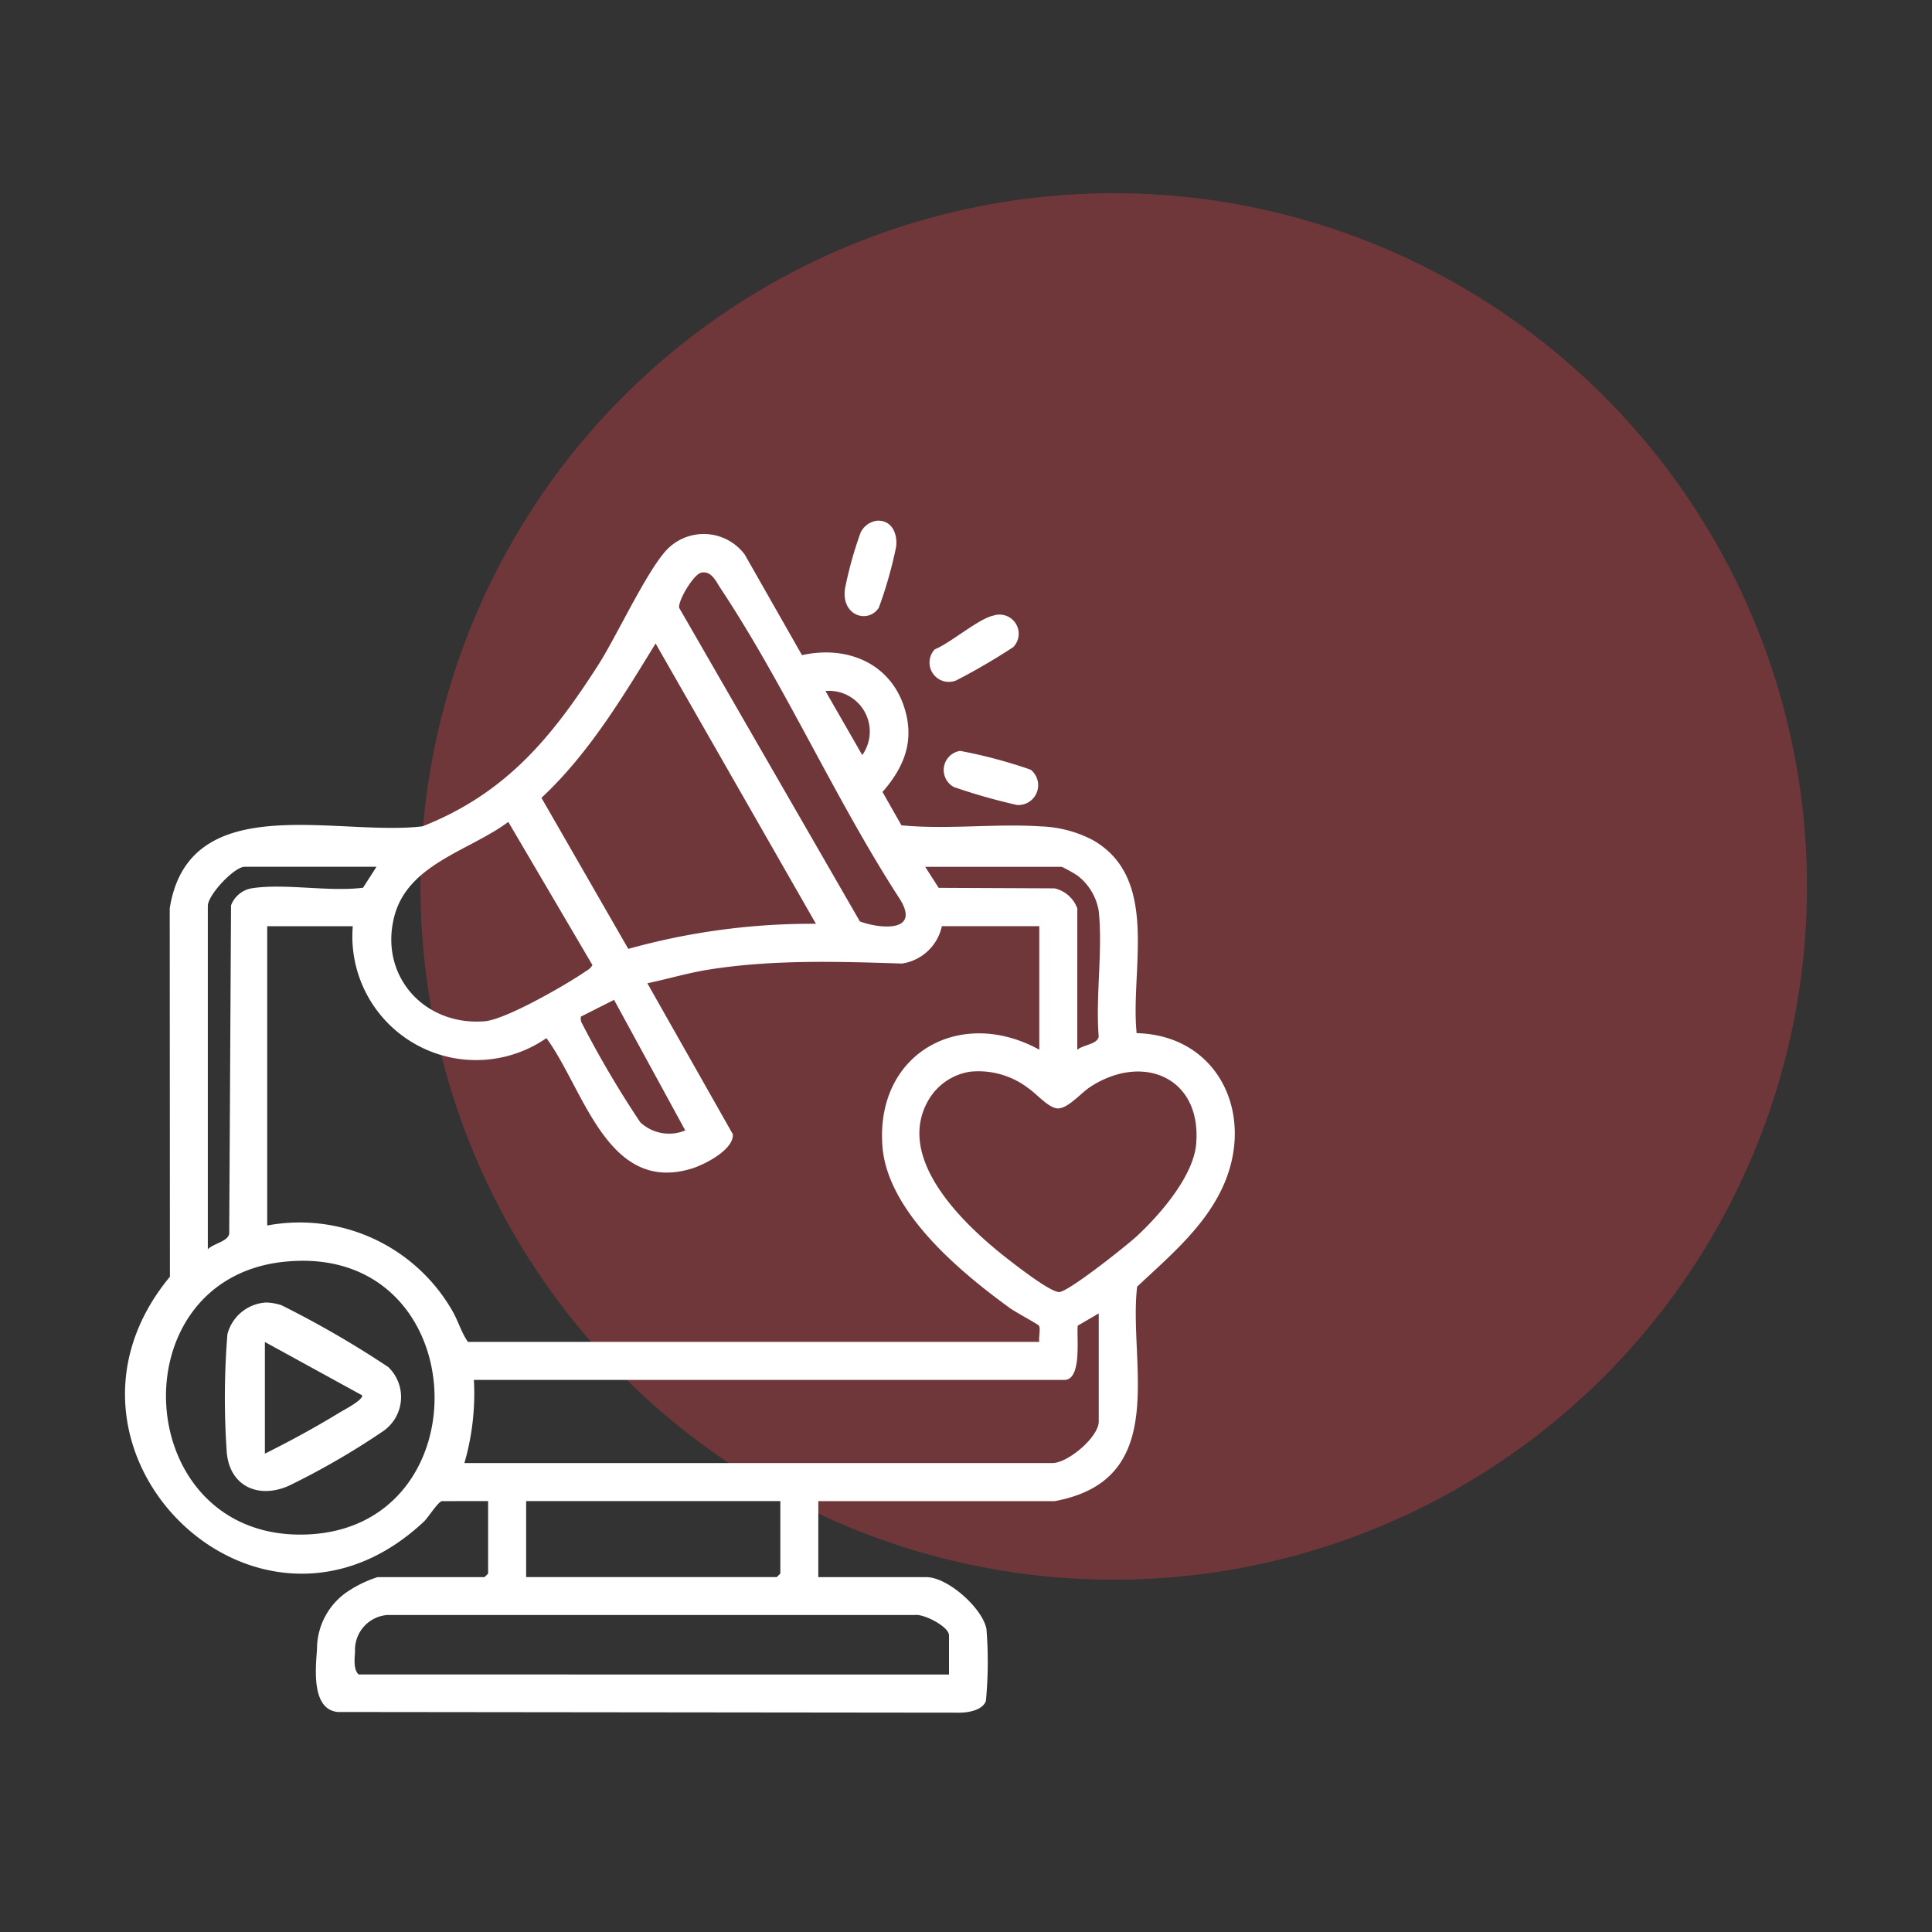 <svg xmlns="http://www.w3.org/2000/svg" width="170" height="170" viewBox="0 0 170 170">
  <rect x="0" y="0" width="170" height="170" fill="#333333" stroke="none"/>
  <g id="Group_27187" data-name="Group 27187" transform="translate(-1220 -53)">
    <rect id="Rectangle_15870" data-name="Rectangle 15870" width="170" height="170" transform="translate(1220 53)" fill="rgba(255,255,255,0)"/>
    <g id="Group_27173" data-name="Group 27173" transform="translate(6743 6904)">
      <g id="Group_27157" data-name="Group 27157">
        <circle id="Ellipse_29" data-name="Ellipse 29" cx="61" cy="61" r="61" transform="translate(-5486 -6834)" fill="#ff414e" opacity="0.3"/>
        <g id="Group_27110" data-name="Group 27110" transform="translate(-914.382 634.433)">
          <path id="Path_39390" data-name="Path 39390" d="M2222.008,574.352c-.375.107-1.2,1.449-1.559,1.785-14.622,13.76-34.985-6.284-22.367-21.53l-.016-32.417c1.69-10.62,14.771-6.294,22.257-7.217,7.322-2.9,11.354-7.8,15.463-14.219,1.619-2.528,4.321-8.405,6.1-10.2a4.509,4.509,0,0,1,6.771.5l5.042,8.86c3.915-.873,7.778.664,9.022,4.669.9,2.9-.032,5.183-1.937,7.37l1.666,2.934c4.017.387,8.242-.165,12.24.093a10.611,10.611,0,0,1,4.63,1.223c5.889,3.392,3.25,11.389,3.826,16.972,7.11.179,10.389,6.981,7.705,13.243-1.59,3.709-4.8,6.376-7.662,9.061-.734,6.258,2.491,15.556-5.272,18.348a12.238,12.238,0,0,1-1.982.526h-20.8v6.689h9.511c1.869,0,4.906,2.7,5.283,4.541a36.647,36.647,0,0,1-.045,6.341c-.265.815-1.541,1.044-2.3,1.042l-54.726-.059c-2.313-.224-1.968-3.738-1.835-5.5a6.119,6.119,0,0,1,2.417-4.9,10.281,10.281,0,0,1,2.921-1.468h9.406l.314-.314v-6.375Zm22.836-81.7c-.681.132-2.077,2.483-1.949,3.105l15.9,27.59c1.939.7,5.36.921,3.484-2.02-5.625-8.673-10.076-18.75-15.754-27.307-.415-.626-.791-1.541-1.685-1.368m10.086,30.9-14.108-24.664c-2.946,4.8-5.9,9.711-10.043,13.583l7.64,13.29a60.086,60.086,0,0,1,16.511-2.209m.838-20.483,3.239,5.639a3.581,3.581,0,0,0-3.239-5.639m-27.906,11.518c-3.45,2.563-8.849,3.7-10.037,8.337-1.337,5.225,2.667,9.634,7.952,9.206,1.873-.152,7.238-3.247,8.946-4.431a1.312,1.312,0,0,0,.541-.516Zm-11.6,3.949h-11.6c-.909,0-3.24,2.471-3.24,3.449v30.205c.5-.511,1.754-.679,1.882-1.358l.16-28.9a2.374,2.374,0,0,1,1.838-1.506c2.907-.449,6.764.334,9.778-.047Zm61.665,16.1c.536-.445,1.753-.473,1.884-1.147-.284-3.533.372-7.62,0-11.082a4.955,4.955,0,0,0-1.9-3.122,12.634,12.634,0,0,0-1.345-.745h-12.02l1.183,1.848,10.2.046a2.8,2.8,0,0,1,2,1.763Zm-63.755-10.87h-7.525V550.1a15.491,15.491,0,0,1,16.264,7.461c.531.9.8,1.926,1.4,2.781h50.273c-.07-.374.13-1.166-.034-1.431-.079-.126-2.1-1.214-2.54-1.535-4.36-3.165-10.806-8.495-11.231-14.271-.6-8.182,6.864-12.291,13.805-8.475v-10.87h-8.571a4.234,4.234,0,0,1-3.5,3.29c-5.681-.182-11.4-.36-17.025.534-1.82.289-3.593.827-5.391,1.2l7.523,13.287c.088,1.367-2.511,2.684-3.644,3.027-7.414,2.244-9.468-7.017-12.759-11.487a10.885,10.885,0,0,1-17.041-9.846m22.991,6.48-2.915,1.473a.846.846,0,0,0,.1.608,89.2,89.2,0,0,0,5.115,8.683,3.7,3.7,0,0,0,3.965.725Zm31.307,6.326a5.134,5.134,0,0,0-3.614,2.447c-3.079,5.213,3.172,11.083,6.913,14,.779.608,3.827,2.985,4.575,2.935.856-.057,5.9-4.07,6.811-4.909,2.051-1.9,5-5.291,5.231-8.148.478-5.854-4.727-8.013-9.358-4.968-.771.507-1.958,1.917-2.846,1.868-.8-.044-1.872-1.312-2.576-1.784a7.21,7.21,0,0,0-5.136-1.443m-60.4,16.729c-14.633,1.591-13.389,24.129,1.61,24,16.286-.145,15.375-25.842-1.61-24m15.929,17.706h51.736c1.354,0,4.076-2.286,4.076-3.658v-9.511l-1.847,1.078c-.12,1,.4,4.775-1.184,4.775H2224.83a21.95,21.95,0,0,1-.836,7.316m27.8,3.345h-22.367v6.689h22.054l.313-.314Zm14.841,15.259v-3.449c0-.763-2.234-1.916-3.022-1.785l-46.419,0a3.081,3.081,0,0,0-2.823,3.237c-.041.616-.151,1.578.32,1.994Z" transform="translate(-6791.749 -7927.699)" fill="#fff"/>
          <path id="Path_39391" data-name="Path 39391" d="M2453.333,514.823a1.686,1.686,0,0,1,1.735,2.78,56.622,56.622,0,0,1-5.017,2.928,1.7,1.7,0,0,1-1.893-2.73c1.408-.57,3.84-2.695,5.174-2.977" transform="translate(-6974.531 -7946.092)" fill="#fff"/>
          <path id="Path_39392" data-name="Path 39392" d="M2453.587,557.6a43.294,43.294,0,0,1,6.2,1.654,1.745,1.745,0,0,1-1.206,3.105,52,52,0,0,1-5.548-1.578,1.7,1.7,0,0,1,.552-3.182" transform="translate(-6977.712 -7976.96)" fill="#fff"/>
          <path id="Path_39393" data-name="Path 39393" d="M2423.717,485.059c1.308-.072,1.83,1.139,1.691,2.288a37.094,37.094,0,0,1-1.526,5.373c-.959,1.446-3.347.7-2.968-1.716a33.981,33.981,0,0,1,1.367-4.9,1.879,1.879,0,0,1,1.435-1.043" transform="translate(-6955.173 -7924.675)" fill="#fff"/>
          <path id="Path_39394" data-name="Path 39394" d="M2229.242,731.4a4.793,4.793,0,0,1,1.324.238,86.848,86.848,0,0,1,9.4,5.444,3.65,3.65,0,0,1-.42,5.617,66.567,66.567,0,0,1-8.339,4.83c-2.645,1.171-5.185.059-5.452-2.927a69.38,69.38,0,0,1,.056-10.413,3.732,3.732,0,0,1,3.435-2.79m-.138,3.475V744.7c2.206-1.1,4.44-2.312,6.543-3.6.432-.264,2.034-1.075,2.029-1.524Z" transform="translate(-6814.418 -8102.223)" fill="#fff"/>
        </g>
      </g>
    </g>
  </g>
</svg>
